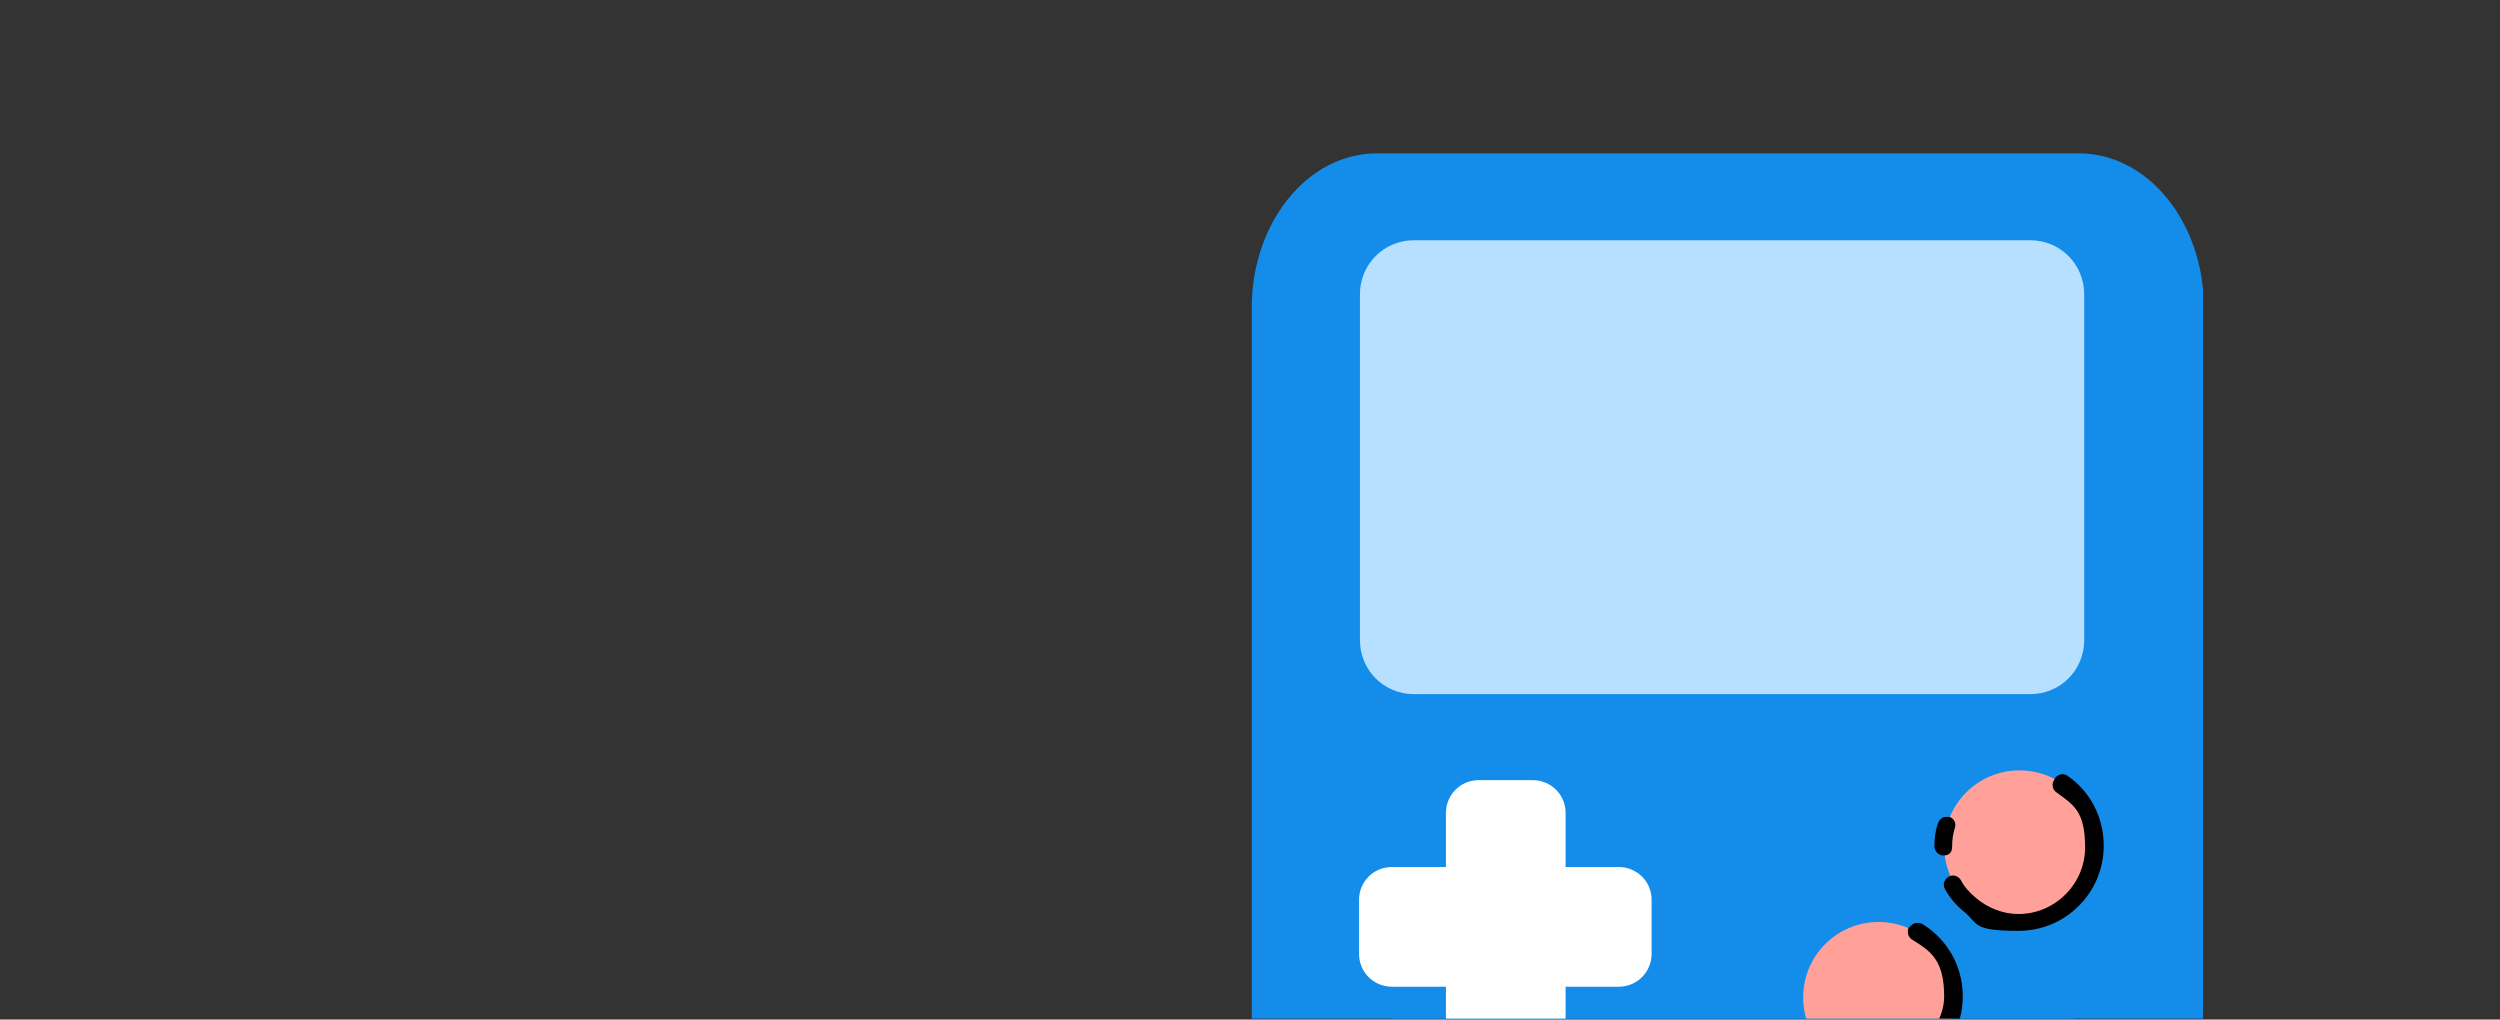 <?xml version="1.0" encoding="UTF-8"?>
<svg id="Ebene_1" xmlns="http://www.w3.org/2000/svg" xmlns:xlink="http://www.w3.org/1999/xlink" version="1.1" viewBox="0 0 282 115">
  <rect x="0" y="0" width="282" height="115" fill="#333333" stroke="none"/>
  <!-- Generator: Adobe Illustrator 29.2.1, SVG Export Plug-In . SVG Version: 2.1.0 Build 116)  -->
  <defs>
    <style>
      .st0 {
        fill: none;
      }

      .st1 {
        fill: #148dea;
      }

      .st2 {
        fill: #ffa099;
      }

      .st3 {
        clip-path: url(#clippath-1);
      }

      .st4 {
        fill-rule: evenodd;
      }

      .st5 {
        fill: #fff;
      }

      .st6 {
        fill: #b7dfff;
      }

      .st7 {
        clip-path: url(#clippath);
      }
    </style>
    <clipPath id="clippath">
      <rect class="st0" x="141.2" y="-50.7" width="165.6" height="165.6"/>
    </clipPath>
    <clipPath id="clippath-1">
      <rect class="st0" x="141.2" y="17.3" width="107.3" height="97.6"/>
    </clipPath>
  </defs>
  <g class="st7">
    <g class="st3">
      <g>
        <path class="st1" d="M141.2,34.7c0-9.6,6.3-17.4,14.1-17.4h79.2c7.8,0,14.1,7.8,14.1,17.4v98.1c0,9.6-6.3,17.4-14.1,17.4h-79.2c-7.8,0-14.1-7.8-14.1-17.4V34.7Z"/>
        <path class="st1" d="M156.8,52.9c0-9.6,6.3-17.4,14.1-17.4h49c7.8,0,14.1,7.8,14.1,17.4v60.7c0,9.6-6.3,17.4-14.1,17.4h-49c-7.8,0-14.1-7.8-14.1-17.4v-60.7Z"/>
        <path class="st1" d="M225.9,84.4c0,4.7-3.1,8.5-6.9,8.5s-6.9-3.8-6.9-8.5,3.1-8.5,6.9-8.5,6.9,3.8,6.9,8.5Z"/>
        <path class="st1" d="M149.9,63.3c0-2.7,1.7-4.8,3.9-4.8h5.9c2.2,0,3.9,2.2,3.9,4.8s-1.7,4.8-3.9,4.8h-5.9c-2.2,0-3.9-2.2-3.9-4.8Z"/>
        <path class="st1" d="M219,80.8c1.9,0,3.4,1.9,3.4,4.3v12.2c0,2.4-1.5,4.3-3.4,4.3s-3.4-1.9-3.4-4.3v-12.2c0-2.4,1.5-4.3,3.4-4.3Z"/>
        <path class="st1" d="M149.9,103.2c0-2.7,1.7-4.8,3.9-4.8h5.9c2.2,0,3.9,2.2,3.9,4.8s-1.7,4.8-3.9,4.8h-5.9c-2.2,0-3.9-2.2-3.9-4.8Z"/>
        <path class="st6" d="M229,27.1h-69.5c-3.4,0-6.1,2.7-6.1,6.1v39c0,3.4,2.7,6.1,6.1,6.1h69.5c3.4,0,6.1-2.7,6.1-6.1v-39c0-3.4-2.7-6.1-6.1-6.1Z"/>
        <path class="st5" d="M163.1,91.7c0-2,1.6-3.7,3.7-3.7h6.1c2,0,3.7,1.6,3.7,3.7v25.6c0,2-1.6,3.7-3.7,3.7h-6.1c-2,0-3.7-1.6-3.7-3.7v-25.6Z"/>
        <path class="st5" d="M157,111.3c-2,0-3.7-1.6-3.7-3.7v-6.1c0-2,1.6-3.7,3.7-3.7h25.6c2,0,3.7,1.6,3.7,3.7v6.1c0,2-1.6,3.7-3.7,3.7h-25.6Z"/>
        <path class="st2" d="M236.3,95.4c0,4.7-3.8,8.5-8.5,8.5s-8.5-3.8-8.5-8.5,3.8-8.5,8.5-8.5,8.5,3.8,8.5,8.5Z"/>
        <path class="st4" d="M219.8,92.1c.6.2.9.7.7,1.3-.2.7-.3,1.3-.3,2.1s-.5,1-1,1-1-.5-1-1c0-.9.1-1.8.4-2.6.2-.6.7-.9,1.3-.7Z"/>
        <path class="st4" d="M231.8,87.8c.3-.5,1-.6,1.4-.3,2.5,1.7,4.1,4.6,4.1,7.9,0,5.3-4.3,9.6-9.6,9.6s-4.5-.8-6.2-2.2c-.9-.7-1.6-1.6-2.1-2.5-.3-.5-.1-1.1.4-1.4s1.1-.1,1.4.4c.4.8,1,1.4,1.7,2,1.3,1.1,3,1.8,4.8,1.8,4.1,0,7.5-3.4,7.5-7.5s-1.3-4.8-3.2-6.2c-.5-.3-.6-1-.3-1.4Z"/>
        <path class="st2" d="M220.4,112.5c0,4.7-3.8,8.5-8.5,8.5s-8.5-3.8-8.5-8.5,3.8-8.5,8.5-8.5,8.5,3.8,8.5,8.5Z"/>
        <path class="st4" d="M215.4,104.6c.3-.5.9-.6,1.4-.4,2.8,1.7,4.6,4.7,4.6,8.2,0,5.3-4.3,9.6-9.6,9.6s-7.1-2.2-8.7-5.5c-.2-.5,0-1.1.5-1.4.5-.2,1.1,0,1.4.5,1.2,2.5,3.8,4.3,6.8,4.3s7.5-3.4,7.5-7.5-1.5-5.1-3.6-6.4c-.5-.3-.6-.9-.4-1.4Z"/>
      </g>
    </g>
  </g>
</svg>